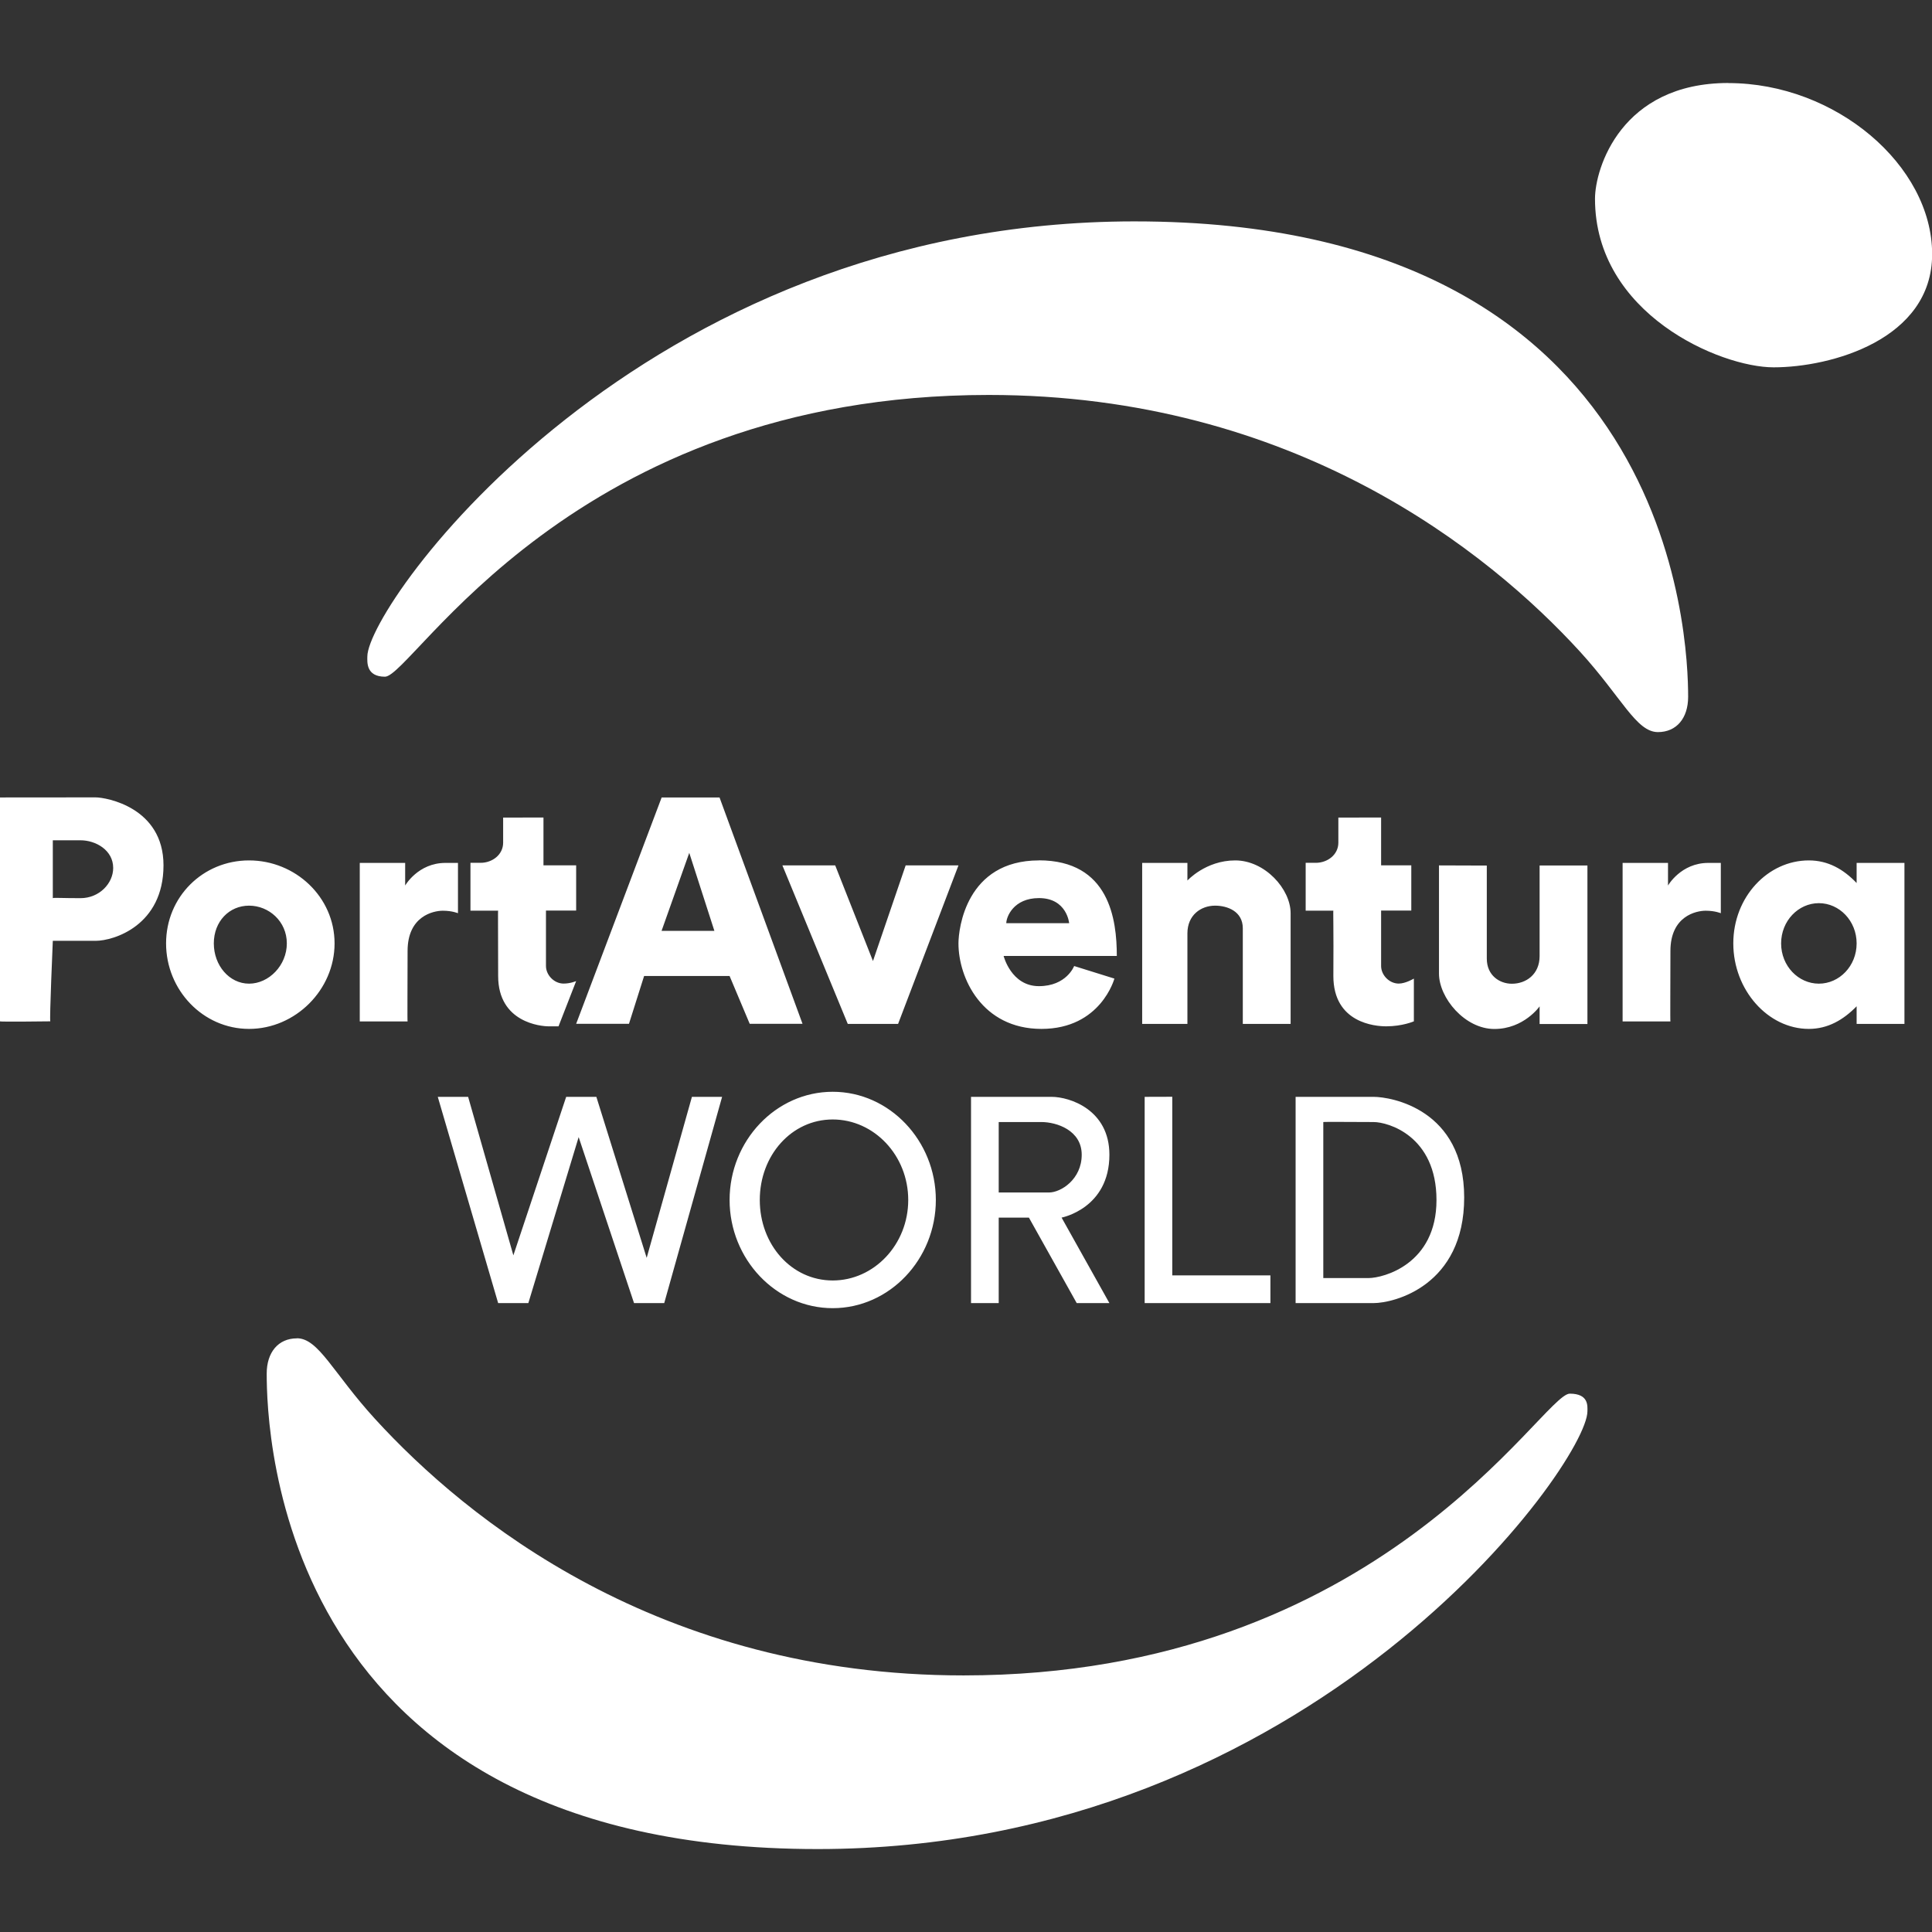 <svg xmlns="http://www.w3.org/2000/svg" xmlns:xlink="http://www.w3.org/1999/xlink" viewBox="0,0,256,256" width="96px" height="96px" fill-rule="nonzero"><rect x="0" y="0" width="256" height="256" fill="#333333" stroke="none"/><g fill="#ffffff" fill-rule="nonzero" stroke="none" stroke-width="1" stroke-linecap="butt" stroke-linejoin="miter" stroke-miterlimit="10" stroke-dasharray="" stroke-dashoffset="0" font-family="none" font-weight="none" font-size="none" text-anchor="none" style="mix-blend-mode: normal"><g transform="scale(10.667,10.667)"><path d="M21.469,1.031c-1.332,0 -1.656,1.062 -1.656,1.438c0,1.43 1.555,2.094 2.219,2.094c0.711,0 1.969,-0.344 1.969,-1.406c0,-1.102 -1.199,-2.125 -2.531,-2.125zM14.094,2.75c-6.152,0 -9.531,4.762 -9.531,5.406c0,0.062 -0.02,0.25 0.219,0.25c0.344,0 2.316,-3.5 7.5,-3.5c3.797,0 6.211,1.949 7.344,3.188c0.52,0.57 0.699,1 0.969,1c0.23,0 0.375,-0.172 0.375,-0.438c0,-0.703 -0.16,-5.906 -6.875,-5.906zM0,9.906v2.781c0,0.008 0.625,0 0.625,0c-0.012,-0.012 0.031,-1 0.031,-1h0.531c0.227,0 0.844,-0.191 0.844,-0.938c0,-0.719 -0.711,-0.844 -0.844,-0.844zM8.219,9.906l-1.062,2.812h0.656l0.188,-0.594h1.062l0.25,0.594h0.656l-1.031,-2.812zM6.25,10.156v0.312c0,0.148 -0.133,0.25 -0.281,0.25h-0.125v0.594h0.344c-0.004,-0.004 0,0.23 0,0.812c0,0.582 0.539,0.625 0.625,0.625c0.086,0 0.125,0 0.125,0l0.219,-0.562c0,0 -0.07,0.031 -0.156,0.031c-0.117,0 -0.219,-0.105 -0.219,-0.219v-0.688h0.375v-0.562h-0.406v-0.594zM16.625,10.156v0.312c0,0.148 -0.133,0.25 -0.281,0.25h-0.125v0.594h0.344c-0.004,-0.004 0.004,0.227 0,0.812c0,0.586 0.523,0.625 0.656,0.625c0.203,0 0.344,-0.062 0.344,-0.062v-0.531c0,0 -0.102,0.062 -0.188,0.062c-0.117,0 -0.219,-0.105 -0.219,-0.219v-0.688h0.375v-0.562h-0.375v-0.594zM0.656,10.438h0.344c0.188,0 0.406,0.121 0.406,0.344c0,0.191 -0.172,0.375 -0.406,0.375c-0.234,0 -0.336,-0.008 -0.344,0zM8.562,10.594l0.312,0.969h-0.656zM3.094,10.688c-0.574,0 -1.031,0.453 -1.031,1.031c0,0.578 0.457,1.062 1.031,1.062c0.574,0 1.062,-0.484 1.062,-1.062c0,-0.578 -0.488,-1.031 -1.062,-1.031zM12.906,10.688c-0.906,0 -1,0.852 -1,1.031c0,0.43 0.293,1.062 1.031,1.062c0.738,0 0.906,-0.625 0.906,-0.625l-0.5,-0.156c0,0 -0.094,0.25 -0.438,0.25c-0.344,0 -0.438,-0.375 -0.438,-0.375h1.406c0,-0.449 -0.09,-1.188 -0.969,-1.188zM15.344,10.688c-0.367,0 -0.594,0.25 -0.594,0.25v-0.219h-0.562v2h0.562v-1.125c0,-0.227 0.168,-0.344 0.344,-0.344c0.152,0 0.344,0.07 0.344,0.281v1.188h0.594v-1.375c0,-0.301 -0.32,-0.656 -0.688,-0.656zM22.469,10.688c-0.508,0 -0.938,0.453 -0.938,1.031c0,0.578 0.43,1.062 0.938,1.062c0.238,0 0.43,-0.113 0.594,-0.281v0.219h0.594v-2h-0.594v0.25c-0.164,-0.172 -0.355,-0.281 -0.594,-0.281zM4.469,10.719v1.969h0.594c-0.004,0 0,-0.457 0,-0.875c0,-0.434 0.32,-0.5 0.438,-0.5c0.117,0 0.188,0.031 0.188,0.031v-0.625c0,0 -0.062,0 -0.156,0c-0.34,0 -0.5,0.281 -0.5,0.281v-0.281zM20.156,10.719v1.969h0.594c-0.004,0 0,-0.457 0,-0.875c0,-0.434 0.32,-0.5 0.438,-0.5c0.117,0 0.188,0.031 0.188,0.031v-0.625c0,0 -0.062,0 -0.156,0c-0.34,0 -0.5,0.281 -0.5,0.281v-0.281zM9.719,10.75l0.812,1.969h0.625l0.75,-1.969h-0.656l-0.406,1.188l-0.469,-1.188zM17.875,10.75v1.344c0,0.301 0.32,0.688 0.688,0.688c0.367,0 0.562,-0.281 0.562,-0.281v0.219h0.594v-1.969h-0.594v1.125c0,0.227 -0.168,0.344 -0.344,0.344c-0.152,0 -0.312,-0.102 -0.312,-0.312v-1.156zM12.906,11.156c0.348,0 0.375,0.312 0.375,0.312h-0.781c0,-0.078 0.09,-0.312 0.406,-0.312zM22.594,11.219c0.254,0 0.469,0.219 0.469,0.5c0,0.281 -0.215,0.5 -0.469,0.5c-0.254,0 -0.469,-0.219 -0.469,-0.5c0,-0.281 0.215,-0.5 0.469,-0.5zM3.094,11.25c0.246,0 0.469,0.195 0.469,0.469c0,0.273 -0.223,0.5 -0.469,0.5c-0.246,0 -0.438,-0.227 -0.438,-0.5c0,-0.273 0.191,-0.469 0.438,-0.469zM10.344,13.562c-0.707,0 -1.281,0.609 -1.281,1.344c0,0.734 0.574,1.344 1.281,1.344c0.707,0 1.281,-0.609 1.281,-1.344c0,-0.734 -0.574,-1.344 -1.281,-1.344zM5.438,13.625l0.75,2.562h0.375l0.625,-2.062l0.688,2.062h0.375l0.719,-2.562h-0.375l-0.562,2l-0.625,-2h-0.375l-0.656,1.969l-0.562,-1.969zM12.062,13.625v2.562h0.344v-1.062h0.375l0.594,1.062h0.406l-0.594,-1.062c0,0 0.594,-0.113 0.594,-0.781c0,-0.559 -0.492,-0.719 -0.719,-0.719zM14.219,13.625v2.562h1.562v-0.344h-1.219v-2.219zM16.094,13.625v2.562h0.969c0.254,0 1.125,-0.215 1.125,-1.312c0,-1.098 -0.91,-1.25 -1.125,-1.25zM10.344,13.906c0.512,0 0.938,0.445 0.938,1c0,0.555 -0.426,1 -0.938,1c-0.512,0 -0.906,-0.445 -0.906,-1c0,-0.555 0.395,-1 0.906,-1zM12.406,13.938h0.531c0.188,0 0.5,0.102 0.5,0.406c0,0.305 -0.258,0.469 -0.406,0.469h-0.625zM16.438,13.938c0.004,-0.004 0.445,0 0.625,0c0.18,0 0.781,0.172 0.781,0.969c0,0.797 -0.66,0.969 -0.844,0.969h-0.562zM3.688,16.625c-0.23,0 -0.375,0.172 -0.375,0.438c0,0.703 0.129,5.906 6.844,5.906c6.152,0 9.562,-4.793 9.562,-5.438c0,-0.062 0.02,-0.219 -0.219,-0.219c-0.344,0 -2.348,3.5 -7.531,3.5c-3.793,0 -6.18,-1.949 -7.312,-3.188c-0.52,-0.57 -0.699,-1 -0.969,-1z"></path></g></g></svg>